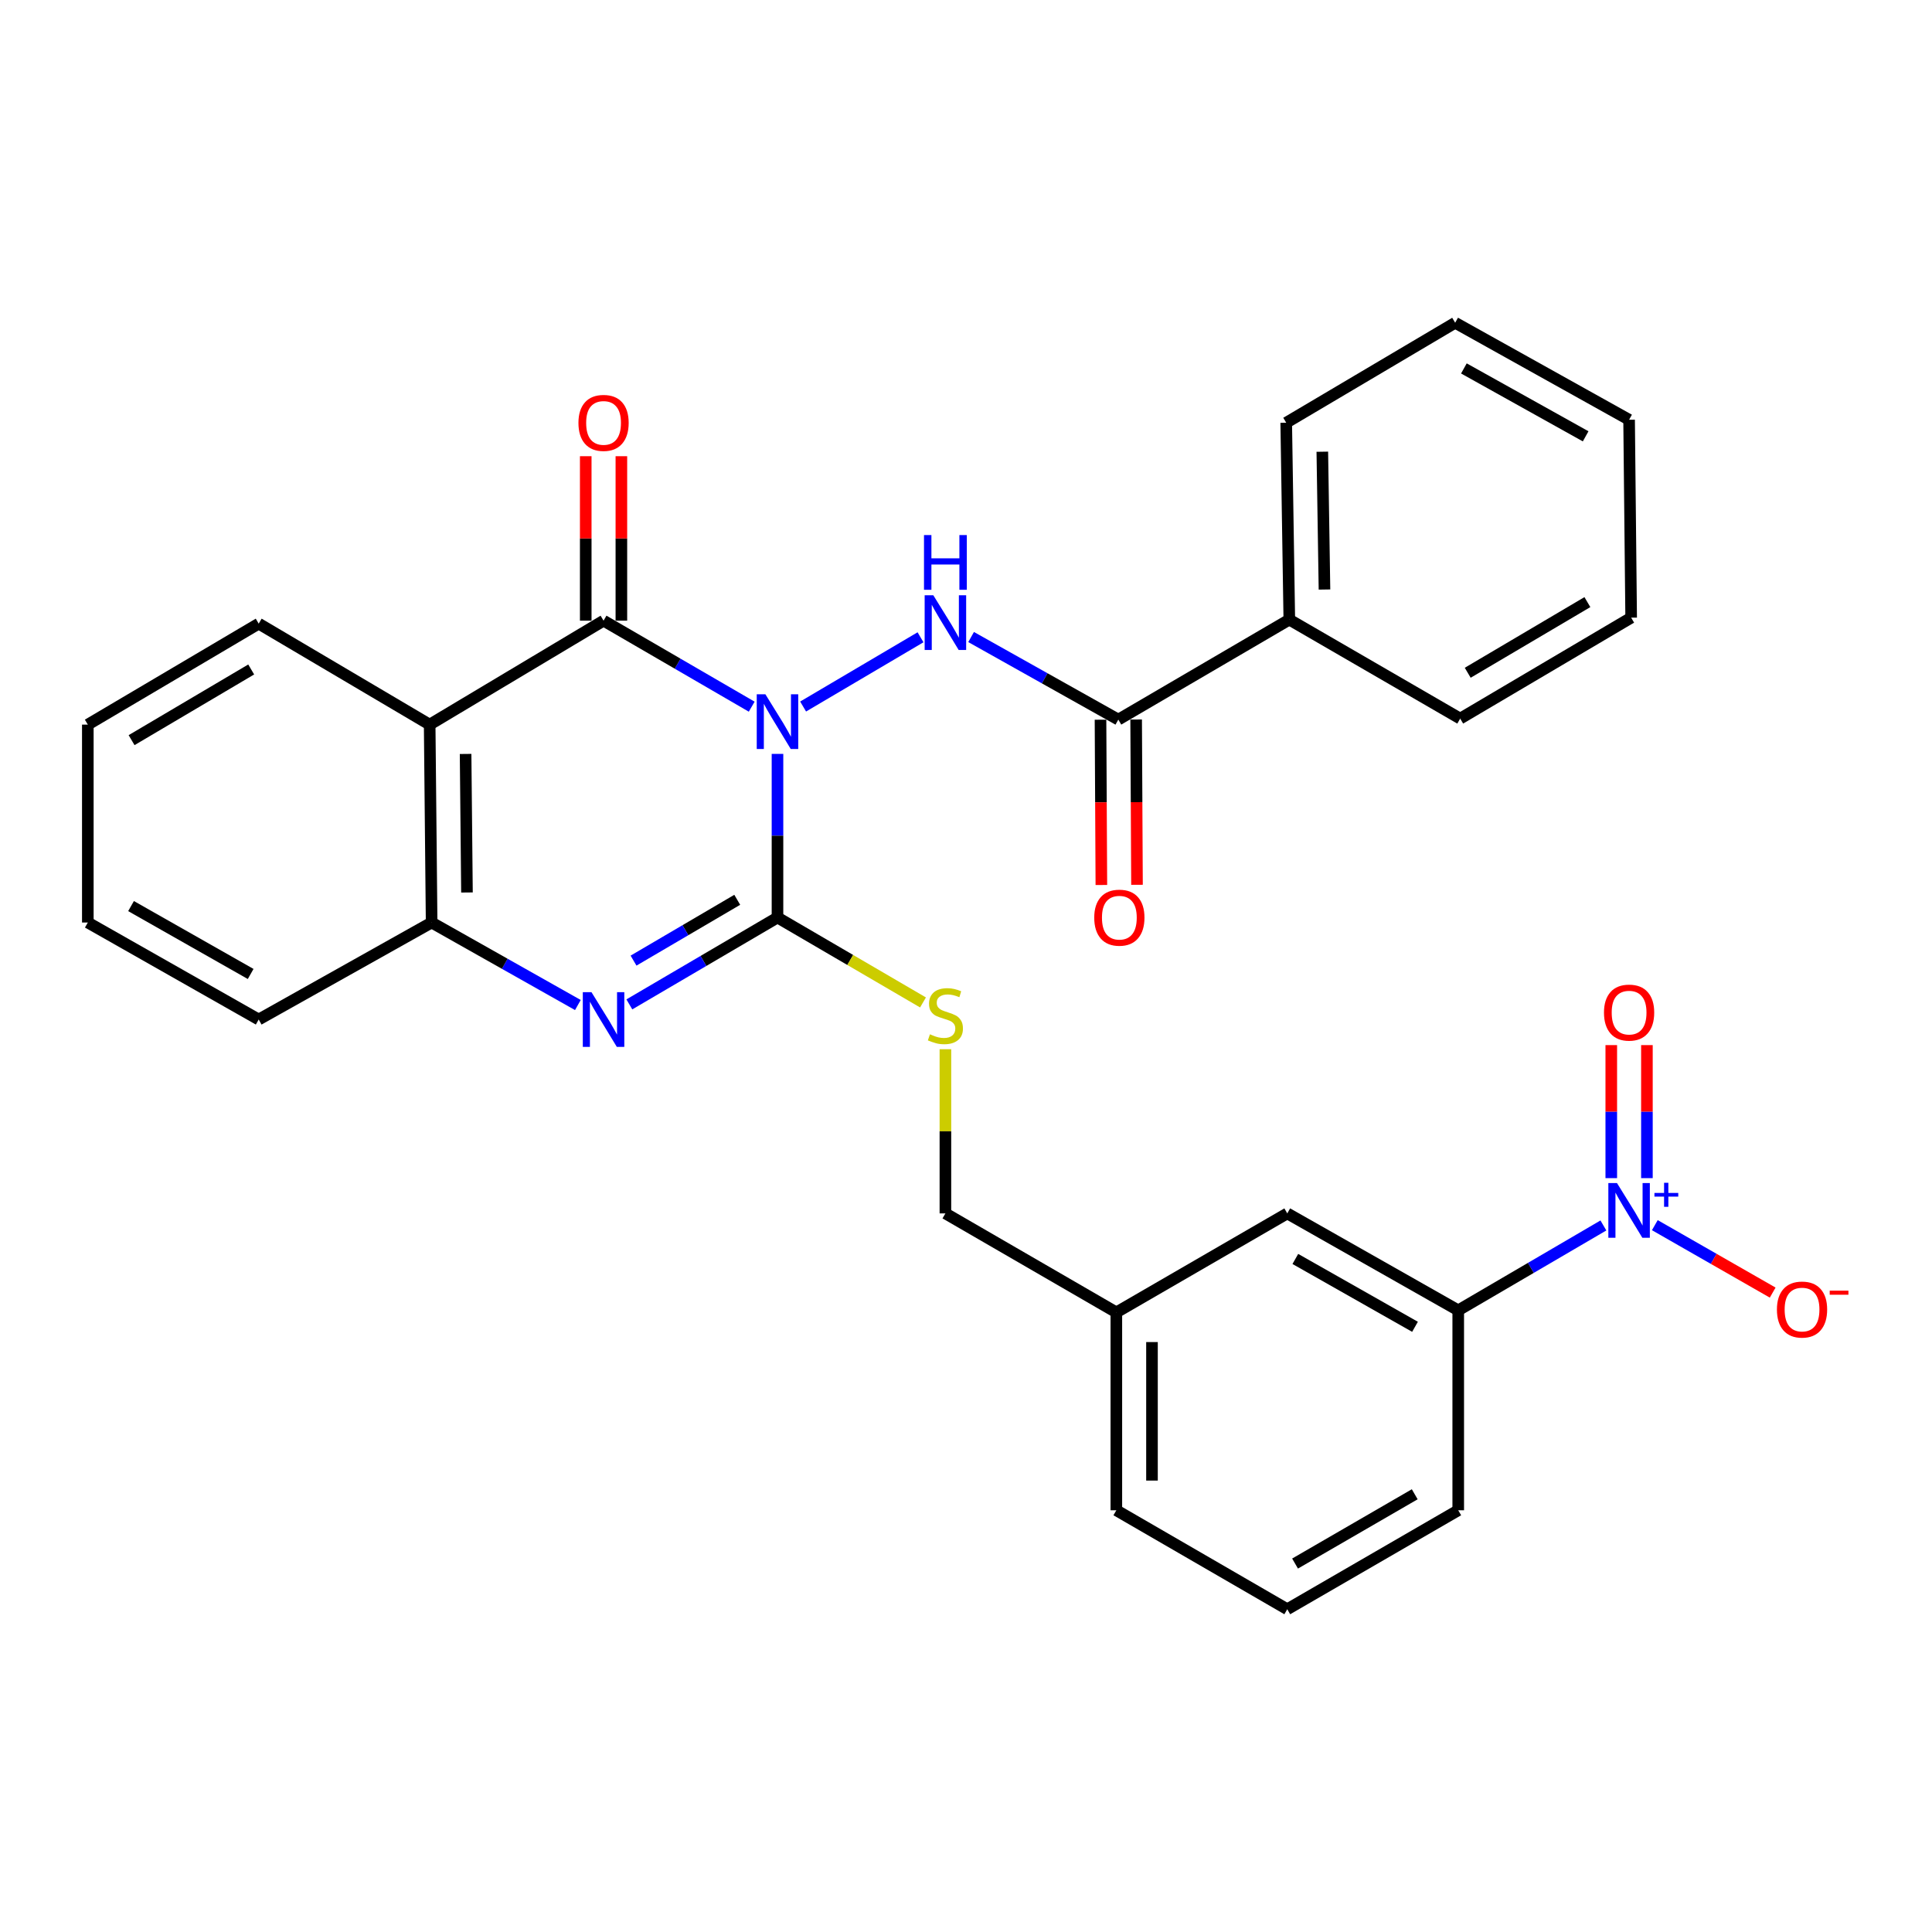 <?xml version='1.0' encoding='iso-8859-1'?>
<svg version='1.1' baseProfile='full'
              xmlns='http://www.w3.org/2000/svg'
                      xmlns:rdkit='http://www.rdkit.org/xml'
                      xmlns:xlink='http://www.w3.org/1999/xlink'
                  xml:space='preserve'
width='1000px' height='1000px' viewBox='0 0 1000 1000'>
<!-- END OF HEADER -->
<rect style='opacity:1.0;fill:#FFFFFF;stroke:none' width='1000' height='1000' x='0' y='0'> </rect>
<path class='bond-0' d='M 402.427,390.216 L 402.427,432.559' style='fill:none;fill-rule:evenodd;stroke:#0000FF;stroke-width:6px;stroke-linecap:butt;stroke-linejoin:miter;stroke-opacity:1' />
<path class='bond-0' d='M 402.427,432.559 L 402.427,474.903' style='fill:none;fill-rule:evenodd;stroke:#000000;stroke-width:6px;stroke-linecap:butt;stroke-linejoin:miter;stroke-opacity:1' />
<path class='bond-1' d='M 389.085,365.776 L 350.742,343.517' style='fill:none;fill-rule:evenodd;stroke:#0000FF;stroke-width:6px;stroke-linecap:butt;stroke-linejoin:miter;stroke-opacity:1' />
<path class='bond-1' d='M 350.742,343.517 L 312.4,321.257' style='fill:none;fill-rule:evenodd;stroke:#000000;stroke-width:6px;stroke-linecap:butt;stroke-linejoin:miter;stroke-opacity:1' />
<path class='bond-3' d='M 415.69,365.699 L 476.461,329.857' style='fill:none;fill-rule:evenodd;stroke:#0000FF;stroke-width:6px;stroke-linecap:butt;stroke-linejoin:miter;stroke-opacity:1' />
<path class='bond-2' d='M 402.427,474.903 L 364.088,497.387' style='fill:none;fill-rule:evenodd;stroke:#000000;stroke-width:6px;stroke-linecap:butt;stroke-linejoin:miter;stroke-opacity:1' />
<path class='bond-2' d='M 364.088,497.387 L 325.749,519.871' style='fill:none;fill-rule:evenodd;stroke:#0000FF;stroke-width:6px;stroke-linecap:butt;stroke-linejoin:miter;stroke-opacity:1' />
<path class='bond-2' d='M 381.594,465.737 L 354.757,481.475' style='fill:none;fill-rule:evenodd;stroke:#000000;stroke-width:6px;stroke-linecap:butt;stroke-linejoin:miter;stroke-opacity:1' />
<path class='bond-2' d='M 354.757,481.475 L 327.919,497.214' style='fill:none;fill-rule:evenodd;stroke:#0000FF;stroke-width:6px;stroke-linecap:butt;stroke-linejoin:miter;stroke-opacity:1' />
<path class='bond-8' d='M 402.427,474.903 L 440.085,496.882' style='fill:none;fill-rule:evenodd;stroke:#000000;stroke-width:6px;stroke-linecap:butt;stroke-linejoin:miter;stroke-opacity:1' />
<path class='bond-8' d='M 440.085,496.882 L 477.743,518.862' style='fill:none;fill-rule:evenodd;stroke:#CCCC00;stroke-width:6px;stroke-linecap:butt;stroke-linejoin:miter;stroke-opacity:1' />
<path class='bond-4' d='M 312.4,321.257 L 222.393,375.059' style='fill:none;fill-rule:evenodd;stroke:#000000;stroke-width:6px;stroke-linecap:butt;stroke-linejoin:miter;stroke-opacity:1' />
<path class='bond-11' d='M 321.623,321.257 L 321.623,278.694' style='fill:none;fill-rule:evenodd;stroke:#000000;stroke-width:6px;stroke-linecap:butt;stroke-linejoin:miter;stroke-opacity:1' />
<path class='bond-11' d='M 321.623,278.694 L 321.623,236.131' style='fill:none;fill-rule:evenodd;stroke:#FF0000;stroke-width:6px;stroke-linecap:butt;stroke-linejoin:miter;stroke-opacity:1' />
<path class='bond-11' d='M 303.177,321.257 L 303.177,278.694' style='fill:none;fill-rule:evenodd;stroke:#000000;stroke-width:6px;stroke-linecap:butt;stroke-linejoin:miter;stroke-opacity:1' />
<path class='bond-11' d='M 303.177,278.694 L 303.177,236.131' style='fill:none;fill-rule:evenodd;stroke:#FF0000;stroke-width:6px;stroke-linecap:butt;stroke-linejoin:miter;stroke-opacity:1' />
<path class='bond-30' d='M 299.106,520.2 L 261.257,498.848' style='fill:none;fill-rule:evenodd;stroke:#0000FF;stroke-width:6px;stroke-linecap:butt;stroke-linejoin:miter;stroke-opacity:1' />
<path class='bond-30' d='M 261.257,498.848 L 223.408,477.496' style='fill:none;fill-rule:evenodd;stroke:#000000;stroke-width:6px;stroke-linecap:butt;stroke-linejoin:miter;stroke-opacity:1' />
<path class='bond-7' d='M 502.645,329.725 L 540.744,351.095' style='fill:none;fill-rule:evenodd;stroke:#0000FF;stroke-width:6px;stroke-linecap:butt;stroke-linejoin:miter;stroke-opacity:1' />
<path class='bond-7' d='M 540.744,351.095 L 578.843,372.466' style='fill:none;fill-rule:evenodd;stroke:#000000;stroke-width:6px;stroke-linecap:butt;stroke-linejoin:miter;stroke-opacity:1' />
<path class='bond-6' d='M 222.393,375.059 L 223.408,477.496' style='fill:none;fill-rule:evenodd;stroke:#000000;stroke-width:6px;stroke-linecap:butt;stroke-linejoin:miter;stroke-opacity:1' />
<path class='bond-6' d='M 240.991,390.241 L 241.701,461.948' style='fill:none;fill-rule:evenodd;stroke:#000000;stroke-width:6px;stroke-linecap:butt;stroke-linejoin:miter;stroke-opacity:1' />
<path class='bond-18' d='M 222.393,375.059 L 133.904,322.795' style='fill:none;fill-rule:evenodd;stroke:#000000;stroke-width:6px;stroke-linecap:butt;stroke-linejoin:miter;stroke-opacity:1' />
<path class='bond-5' d='M 829.916,634.297 L 792.347,656.264' style='fill:none;fill-rule:evenodd;stroke:#0000FF;stroke-width:6px;stroke-linecap:butt;stroke-linejoin:miter;stroke-opacity:1' />
<path class='bond-5' d='M 792.347,656.264 L 754.778,678.23' style='fill:none;fill-rule:evenodd;stroke:#000000;stroke-width:6px;stroke-linecap:butt;stroke-linejoin:miter;stroke-opacity:1' />
<path class='bond-10' d='M 856.535,634.14 L 887.036,651.592' style='fill:none;fill-rule:evenodd;stroke:#0000FF;stroke-width:6px;stroke-linecap:butt;stroke-linejoin:miter;stroke-opacity:1' />
<path class='bond-10' d='M 887.036,651.592 L 917.537,669.044' style='fill:none;fill-rule:evenodd;stroke:#FF0000;stroke-width:6px;stroke-linecap:butt;stroke-linejoin:miter;stroke-opacity:1' />
<path class='bond-12' d='M 852.44,609.798 L 852.44,575.371' style='fill:none;fill-rule:evenodd;stroke:#0000FF;stroke-width:6px;stroke-linecap:butt;stroke-linejoin:miter;stroke-opacity:1' />
<path class='bond-12' d='M 852.44,575.371 L 852.44,540.945' style='fill:none;fill-rule:evenodd;stroke:#FF0000;stroke-width:6px;stroke-linecap:butt;stroke-linejoin:miter;stroke-opacity:1' />
<path class='bond-12' d='M 833.994,609.798 L 833.994,575.371' style='fill:none;fill-rule:evenodd;stroke:#0000FF;stroke-width:6px;stroke-linecap:butt;stroke-linejoin:miter;stroke-opacity:1' />
<path class='bond-12' d='M 833.994,575.371 L 833.994,540.945' style='fill:none;fill-rule:evenodd;stroke:#FF0000;stroke-width:6px;stroke-linecap:butt;stroke-linejoin:miter;stroke-opacity:1' />
<path class='bond-19' d='M 223.408,477.496 L 133.904,527.7' style='fill:none;fill-rule:evenodd;stroke:#000000;stroke-width:6px;stroke-linecap:butt;stroke-linejoin:miter;stroke-opacity:1' />
<path class='bond-13' d='M 569.621,372.514 L 569.843,415.292' style='fill:none;fill-rule:evenodd;stroke:#000000;stroke-width:6px;stroke-linecap:butt;stroke-linejoin:miter;stroke-opacity:1' />
<path class='bond-13' d='M 569.843,415.292 L 570.066,458.07' style='fill:none;fill-rule:evenodd;stroke:#FF0000;stroke-width:6px;stroke-linecap:butt;stroke-linejoin:miter;stroke-opacity:1' />
<path class='bond-13' d='M 588.066,372.418 L 588.289,415.196' style='fill:none;fill-rule:evenodd;stroke:#000000;stroke-width:6px;stroke-linecap:butt;stroke-linejoin:miter;stroke-opacity:1' />
<path class='bond-13' d='M 588.289,415.196 L 588.511,457.974' style='fill:none;fill-rule:evenodd;stroke:#FF0000;stroke-width:6px;stroke-linecap:butt;stroke-linejoin:miter;stroke-opacity:1' />
<path class='bond-14' d='M 578.843,372.466 L 667.344,320.714' style='fill:none;fill-rule:evenodd;stroke:#000000;stroke-width:6px;stroke-linecap:butt;stroke-linejoin:miter;stroke-opacity:1' />
<path class='bond-16' d='M 489.339,543.07 L 489.339,585.564' style='fill:none;fill-rule:evenodd;stroke:#CCCC00;stroke-width:6px;stroke-linecap:butt;stroke-linejoin:miter;stroke-opacity:1' />
<path class='bond-16' d='M 489.339,585.564 L 489.339,628.057' style='fill:none;fill-rule:evenodd;stroke:#000000;stroke-width:6px;stroke-linecap:butt;stroke-linejoin:miter;stroke-opacity:1' />
<path class='bond-9' d='M 754.778,678.23 L 666.288,628.057' style='fill:none;fill-rule:evenodd;stroke:#000000;stroke-width:6px;stroke-linecap:butt;stroke-linejoin:miter;stroke-opacity:1' />
<path class='bond-9' d='M 732.406,686.75 L 670.464,651.629' style='fill:none;fill-rule:evenodd;stroke:#000000;stroke-width:6px;stroke-linecap:butt;stroke-linejoin:miter;stroke-opacity:1' />
<path class='bond-33' d='M 754.778,678.23 L 754.778,781.713' style='fill:none;fill-rule:evenodd;stroke:#000000;stroke-width:6px;stroke-linecap:butt;stroke-linejoin:miter;stroke-opacity:1' />
<path class='bond-22' d='M 667.344,320.714 L 665.745,218.81' style='fill:none;fill-rule:evenodd;stroke:#000000;stroke-width:6px;stroke-linecap:butt;stroke-linejoin:miter;stroke-opacity:1' />
<path class='bond-22' d='M 685.548,305.139 L 684.429,233.806' style='fill:none;fill-rule:evenodd;stroke:#000000;stroke-width:6px;stroke-linecap:butt;stroke-linejoin:miter;stroke-opacity:1' />
<path class='bond-23' d='M 667.344,320.714 L 755.793,371.943' style='fill:none;fill-rule:evenodd;stroke:#000000;stroke-width:6px;stroke-linecap:butt;stroke-linejoin:miter;stroke-opacity:1' />
<path class='bond-15' d='M 666.288,628.057 L 577.819,679.286' style='fill:none;fill-rule:evenodd;stroke:#000000;stroke-width:6px;stroke-linecap:butt;stroke-linejoin:miter;stroke-opacity:1' />
<path class='bond-17' d='M 489.339,628.057 L 577.819,679.286' style='fill:none;fill-rule:evenodd;stroke:#000000;stroke-width:6px;stroke-linecap:butt;stroke-linejoin:miter;stroke-opacity:1' />
<path class='bond-24' d='M 577.819,679.286 L 577.819,781.713' style='fill:none;fill-rule:evenodd;stroke:#000000;stroke-width:6px;stroke-linecap:butt;stroke-linejoin:miter;stroke-opacity:1' />
<path class='bond-24' d='M 596.265,694.65 L 596.265,766.349' style='fill:none;fill-rule:evenodd;stroke:#000000;stroke-width:6px;stroke-linecap:butt;stroke-linejoin:miter;stroke-opacity:1' />
<path class='bond-25' d='M 133.904,322.795 L 45.455,375.059' style='fill:none;fill-rule:evenodd;stroke:#000000;stroke-width:6px;stroke-linecap:butt;stroke-linejoin:miter;stroke-opacity:1' />
<path class='bond-25' d='M 130.02,346.515 L 68.106,383.1' style='fill:none;fill-rule:evenodd;stroke:#000000;stroke-width:6px;stroke-linecap:butt;stroke-linejoin:miter;stroke-opacity:1' />
<path class='bond-31' d='M 133.904,527.7 L 45.455,477.496' style='fill:none;fill-rule:evenodd;stroke:#000000;stroke-width:6px;stroke-linecap:butt;stroke-linejoin:miter;stroke-opacity:1' />
<path class='bond-31' d='M 129.742,504.127 L 67.827,468.984' style='fill:none;fill-rule:evenodd;stroke:#000000;stroke-width:6px;stroke-linecap:butt;stroke-linejoin:miter;stroke-opacity:1' />
<path class='bond-20' d='M 754.778,781.713 L 666.288,832.942' style='fill:none;fill-rule:evenodd;stroke:#000000;stroke-width:6px;stroke-linecap:butt;stroke-linejoin:miter;stroke-opacity:1' />
<path class='bond-20' d='M 732.263,773.433 L 670.32,809.293' style='fill:none;fill-rule:evenodd;stroke:#000000;stroke-width:6px;stroke-linecap:butt;stroke-linejoin:miter;stroke-opacity:1' />
<path class='bond-21' d='M 666.288,832.942 L 577.819,781.713' style='fill:none;fill-rule:evenodd;stroke:#000000;stroke-width:6px;stroke-linecap:butt;stroke-linejoin:miter;stroke-opacity:1' />
<path class='bond-27' d='M 665.745,218.81 L 753.19,167.058' style='fill:none;fill-rule:evenodd;stroke:#000000;stroke-width:6px;stroke-linecap:butt;stroke-linejoin:miter;stroke-opacity:1' />
<path class='bond-28' d='M 755.793,371.943 L 844.283,319.7' style='fill:none;fill-rule:evenodd;stroke:#000000;stroke-width:6px;stroke-linecap:butt;stroke-linejoin:miter;stroke-opacity:1' />
<path class='bond-28' d='M 759.688,348.222 L 821.631,311.652' style='fill:none;fill-rule:evenodd;stroke:#000000;stroke-width:6px;stroke-linecap:butt;stroke-linejoin:miter;stroke-opacity:1' />
<path class='bond-26' d='M 45.455,375.059 L 45.455,477.496' style='fill:none;fill-rule:evenodd;stroke:#000000;stroke-width:6px;stroke-linecap:butt;stroke-linejoin:miter;stroke-opacity:1' />
<path class='bond-32' d='M 753.19,167.058 L 843.217,217.263' style='fill:none;fill-rule:evenodd;stroke:#000000;stroke-width:6px;stroke-linecap:butt;stroke-linejoin:miter;stroke-opacity:1' />
<path class='bond-32' d='M 757.71,190.699 L 820.729,225.842' style='fill:none;fill-rule:evenodd;stroke:#000000;stroke-width:6px;stroke-linecap:butt;stroke-linejoin:miter;stroke-opacity:1' />
<path class='bond-29' d='M 844.283,319.7 L 843.217,217.263' style='fill:none;fill-rule:evenodd;stroke:#000000;stroke-width:6px;stroke-linecap:butt;stroke-linejoin:miter;stroke-opacity:1' />
<path  class='atom-0' d='M 396.167 359.361
L 405.447 374.361
Q 406.367 375.841, 407.847 378.521
Q 409.327 381.201, 409.407 381.361
L 409.407 359.361
L 413.167 359.361
L 413.167 387.681
L 409.287 387.681
L 399.327 371.281
Q 398.167 369.361, 396.927 367.161
Q 395.727 364.961, 395.367 364.281
L 395.367 387.681
L 391.687 387.681
L 391.687 359.361
L 396.167 359.361
' fill='#0000FF'/>
<path  class='atom-3' d='M 306.14 513.54
L 315.42 528.54
Q 316.34 530.02, 317.82 532.7
Q 319.3 535.38, 319.38 535.54
L 319.38 513.54
L 323.14 513.54
L 323.14 541.86
L 319.26 541.86
L 309.3 525.46
Q 308.14 523.54, 306.9 521.34
Q 305.7 519.14, 305.34 518.46
L 305.34 541.86
L 301.66 541.86
L 301.66 513.54
L 306.14 513.54
' fill='#0000FF'/>
<path  class='atom-4' d='M 483.079 308.102
L 492.359 323.102
Q 493.279 324.582, 494.759 327.262
Q 496.239 329.942, 496.319 330.102
L 496.319 308.102
L 500.079 308.102
L 500.079 336.422
L 496.199 336.422
L 486.239 320.022
Q 485.079 318.102, 483.839 315.902
Q 482.639 313.702, 482.279 313.022
L 482.279 336.422
L 478.599 336.422
L 478.599 308.102
L 483.079 308.102
' fill='#0000FF'/>
<path  class='atom-4' d='M 478.259 276.95
L 482.099 276.95
L 482.099 288.99
L 496.579 288.99
L 496.579 276.95
L 500.419 276.95
L 500.419 305.27
L 496.579 305.27
L 496.579 292.19
L 482.099 292.19
L 482.099 305.27
L 478.259 305.27
L 478.259 276.95
' fill='#0000FF'/>
<path  class='atom-6' d='M 836.957 612.36
L 846.237 627.36
Q 847.157 628.84, 848.637 631.52
Q 850.117 634.2, 850.197 634.36
L 850.197 612.36
L 853.957 612.36
L 853.957 640.68
L 850.077 640.68
L 840.117 624.28
Q 838.957 622.36, 837.717 620.16
Q 836.517 617.96, 836.157 617.28
L 836.157 640.68
L 832.477 640.68
L 832.477 612.36
L 836.957 612.36
' fill='#0000FF'/>
<path  class='atom-6' d='M 856.333 617.464
L 861.322 617.464
L 861.322 612.211
L 863.54 612.211
L 863.54 617.464
L 868.662 617.464
L 868.662 619.365
L 863.54 619.365
L 863.54 624.645
L 861.322 624.645
L 861.322 619.365
L 856.333 619.365
L 856.333 617.464
' fill='#0000FF'/>
<path  class='atom-9' d='M 481.339 535.35
Q 481.659 535.47, 482.979 536.03
Q 484.299 536.59, 485.739 536.95
Q 487.219 537.27, 488.659 537.27
Q 491.339 537.27, 492.899 535.99
Q 494.459 534.67, 494.459 532.39
Q 494.459 530.83, 493.659 529.87
Q 492.899 528.91, 491.699 528.39
Q 490.499 527.87, 488.499 527.27
Q 485.979 526.51, 484.459 525.79
Q 482.979 525.07, 481.899 523.55
Q 480.859 522.03, 480.859 519.47
Q 480.859 515.91, 483.259 513.71
Q 485.699 511.51, 490.499 511.51
Q 493.779 511.51, 497.499 513.07
L 496.579 516.15
Q 493.179 514.75, 490.619 514.75
Q 487.859 514.75, 486.339 515.91
Q 484.819 517.03, 484.859 518.99
Q 484.859 520.51, 485.619 521.43
Q 486.419 522.35, 487.539 522.87
Q 488.699 523.39, 490.619 523.99
Q 493.179 524.79, 494.699 525.59
Q 496.219 526.39, 497.299 528.03
Q 498.419 529.63, 498.419 532.39
Q 498.419 536.31, 495.779 538.43
Q 493.179 540.51, 488.819 540.51
Q 486.299 540.51, 484.379 539.95
Q 482.499 539.43, 480.259 538.51
L 481.339 535.35
' fill='#CCCC00'/>
<path  class='atom-11' d='M 919.732 677.818
Q 919.732 671.018, 923.092 667.218
Q 926.452 663.418, 932.732 663.418
Q 939.012 663.418, 942.372 667.218
Q 945.732 671.018, 945.732 677.818
Q 945.732 684.698, 942.332 688.618
Q 938.932 692.498, 932.732 692.498
Q 926.492 692.498, 923.092 688.618
Q 919.732 684.738, 919.732 677.818
M 932.732 689.298
Q 937.052 689.298, 939.372 686.418
Q 941.732 683.498, 941.732 677.818
Q 941.732 672.258, 939.372 669.458
Q 937.052 666.618, 932.732 666.618
Q 928.412 666.618, 926.052 669.418
Q 923.732 672.218, 923.732 677.818
Q 923.732 683.538, 926.052 686.418
Q 928.412 689.298, 932.732 689.298
' fill='#FF0000'/>
<path  class='atom-11' d='M 947.052 668.041
L 956.74 668.041
L 956.74 670.153
L 947.052 670.153
L 947.052 668.041
' fill='#FF0000'/>
<path  class='atom-12' d='M 299.4 218.89
Q 299.4 212.09, 302.76 208.29
Q 306.12 204.49, 312.4 204.49
Q 318.68 204.49, 322.04 208.29
Q 325.4 212.09, 325.4 218.89
Q 325.4 225.77, 322 229.69
Q 318.6 233.57, 312.4 233.57
Q 306.16 233.57, 302.76 229.69
Q 299.4 225.81, 299.4 218.89
M 312.4 230.37
Q 316.72 230.37, 319.04 227.49
Q 321.4 224.57, 321.4 218.89
Q 321.4 213.33, 319.04 210.53
Q 316.72 207.69, 312.4 207.69
Q 308.08 207.69, 305.72 210.49
Q 303.4 213.29, 303.4 218.89
Q 303.4 224.61, 305.72 227.49
Q 308.08 230.37, 312.4 230.37
' fill='#FF0000'/>
<path  class='atom-13' d='M 830.217 524.121
Q 830.217 517.321, 833.577 513.521
Q 836.937 509.721, 843.217 509.721
Q 849.497 509.721, 852.857 513.521
Q 856.217 517.321, 856.217 524.121
Q 856.217 531.001, 852.817 534.921
Q 849.417 538.801, 843.217 538.801
Q 836.977 538.801, 833.577 534.921
Q 830.217 531.041, 830.217 524.121
M 843.217 535.601
Q 847.537 535.601, 849.857 532.721
Q 852.217 529.801, 852.217 524.121
Q 852.217 518.561, 849.857 515.761
Q 847.537 512.921, 843.217 512.921
Q 838.897 512.921, 836.537 515.721
Q 834.217 518.521, 834.217 524.121
Q 834.217 529.841, 836.537 532.721
Q 838.897 535.601, 843.217 535.601
' fill='#FF0000'/>
<path  class='atom-14' d='M 566.376 474.983
Q 566.376 468.183, 569.736 464.383
Q 573.096 460.583, 579.376 460.583
Q 585.656 460.583, 589.016 464.383
Q 592.376 468.183, 592.376 474.983
Q 592.376 481.863, 588.976 485.783
Q 585.576 489.663, 579.376 489.663
Q 573.136 489.663, 569.736 485.783
Q 566.376 481.903, 566.376 474.983
M 579.376 486.463
Q 583.696 486.463, 586.016 483.583
Q 588.376 480.663, 588.376 474.983
Q 588.376 469.423, 586.016 466.623
Q 583.696 463.783, 579.376 463.783
Q 575.056 463.783, 572.696 466.583
Q 570.376 469.383, 570.376 474.983
Q 570.376 480.703, 572.696 483.583
Q 575.056 486.463, 579.376 486.463
' fill='#FF0000'/>
</svg>
